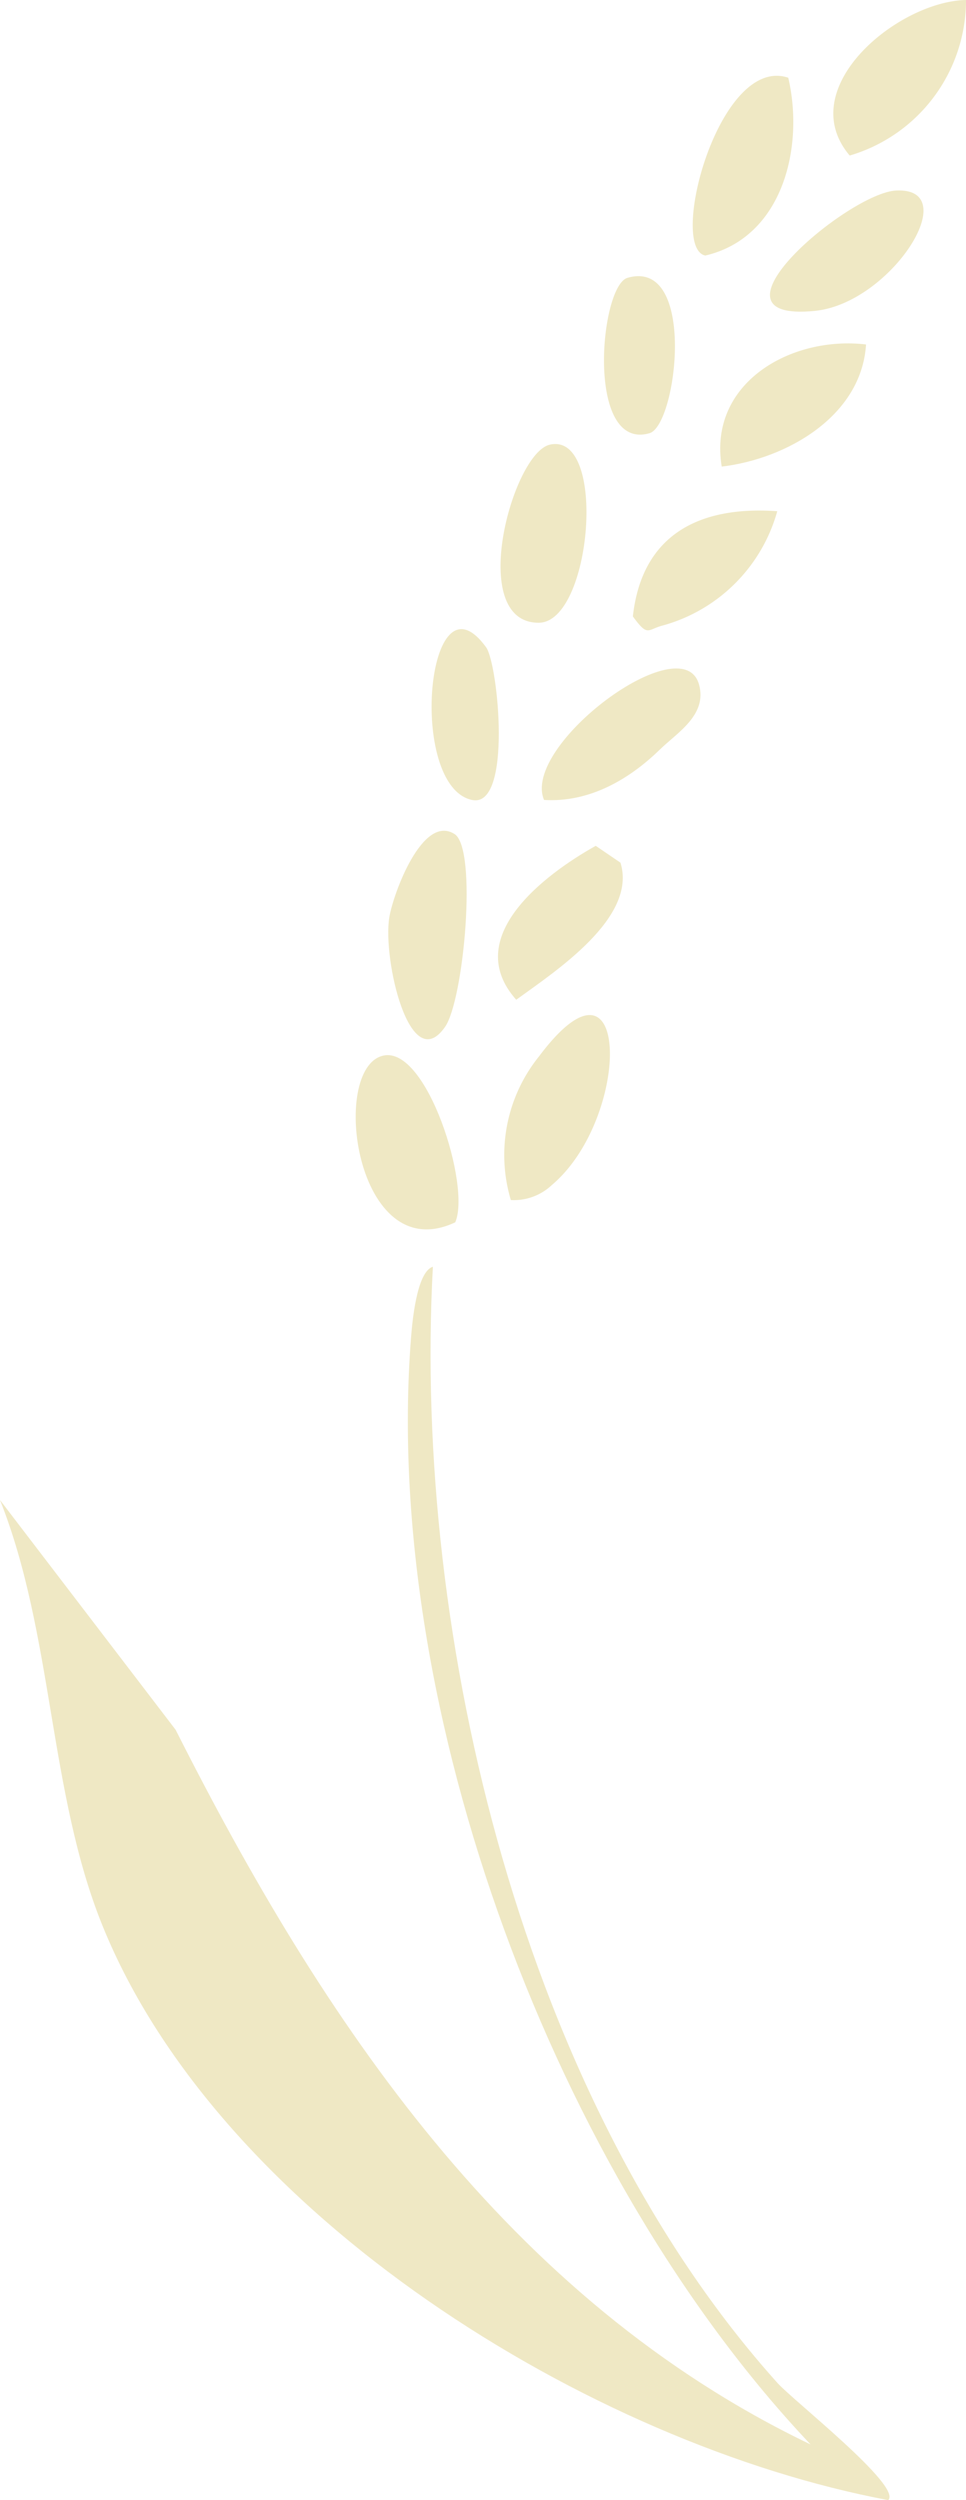 <svg xmlns="http://www.w3.org/2000/svg" xmlns:xlink="http://www.w3.org/1999/xlink" width="68.274" height="176.594" viewBox="0 0 68.274 176.594">
  <defs>
    <clipPath id="clip-path">
      <rect id="Rectangle_23720" data-name="Rectangle 23720" width="68.274" height="176.594" fill="#efe8c4"/>
    </clipPath>
  </defs>
  <g id="Group_1385" data-name="Group 1385" clip-path="url(#clip-path)">
    <path id="Path_1891" data-name="Path 1891" d="M62.779,201.116c-21.015-3.951-47.268-20.127-55.545-40.6-3.8-9.387-3.457-20.557-7.234-30.041l12.413,16.228c10.382,20.55,23.467,40.222,44.876,50.48-18.031-19.049-30.265-51.8-28.246-78.079.081-1.056.381-4.747,1.552-5.108-1.429,26.326,6.453,58.927,24.364,78.854,1.117,1.242,8.814,7.28,7.82,8.262" transform="translate(0 -24.522)" fill="#efe8c4"/>
    <path id="Path_1892" data-name="Path 1892" d="M39.065,106.762c-7.054,3.317-8.916-10.934-5.079-11.777,3.08-.677,6.191,9.232,5.079,11.777" transform="translate(-6.89 -20.425)" fill="#efe8c4"/>
    <path id="Path_1893" data-name="Path 1893" d="M48.745,103.369a3.922,3.922,0,0,1-2.882,1.046,11.1,11.1,0,0,1,2-10.16c6.507-8.678,6.522,4.376.881,9.113" transform="translate(-9.758 -19.65)" fill="#efe8c4"/>
    <path id="Path_1894" data-name="Path 1894" d="M39.64,74.986c1.645,1.029.658,11.729-.661,13.624-2.493,3.581-4.424-4.765-3.943-7.735.265-1.629,2.33-7.311,4.6-5.889" transform="translate(-7.521 -16.081)" fill="#efe8c4"/>
    <path id="Path_1895" data-name="Path 1895" d="M69.129,6.956c1.137,4.864-.356,11.269-5.862,12.562-2.64-.545.96-14.2,5.862-12.562" transform="translate(-13.417 -1.467)" fill="#efe8c4"/>
    <path id="Path_1896" data-name="Path 1896" d="M84.415,0a11.45,11.45,0,0,1-8.22,10.987C72.156,6.216,79.607.094,84.415,0" transform="translate(-16.141)" fill="#efe8c4"/>
    <path id="Path_1897" data-name="Path 1897" d="M48.567,40c4.078-.879,2.943,12.579-.8,12.583-5.114.006-1.859-12.01.8-12.583" transform="translate(-9.694 -8.596)" fill="#efe8c4"/>
    <path id="Path_1898" data-name="Path 1898" d="M57.147,65.868c-2.212,2.162-5.038,3.77-8.2,3.575C47.315,65.6,58.725,57.1,59.9,61.288c.6,2.153-1.543,3.4-2.751,4.581" transform="translate(-10.495 -12.94)" fill="#efe8c4"/>
    <path id="Path_1899" data-name="Path 1899" d="M75.161,30.979c-.318,5.078-5.636,8.088-10.2,8.626-.976-5.924,4.916-9.255,10.2-8.626" transform="translate(-13.952 -6.648)" fill="#efe8c4"/>
    <path id="Path_1900" data-name="Path 1900" d="M51.75,76.118l1.75,1.191c1.2,3.881-4.577,7.653-7.369,9.682-3.887-4.363,1.911-8.8,5.619-10.873" transform="translate(-9.646 -16.374)" fill="#efe8c4"/>
    <path id="Path_1901" data-name="Path 1901" d="M78.25,17.143c4.872-.235-.369,7.956-5.725,8.5-8.53.87,2.364-8.341,5.725-8.5" transform="translate(-14.914 -3.686)" fill="#efe8c4"/>
    <path id="Path_1902" data-name="Path 1902" d="M67.193,45.992a11.6,11.6,0,0,1-8.045,8.059c-1.166.287-1.064.867-2.161-.626.648-5.877,4.818-7.82,10.206-7.433" transform="translate(-12.258 -9.883)" fill="#efe8c4"/>
    <path id="Path_1903" data-name="Path 1903" d="M56.048,24.97c4.923-1.421,3.5,10.423,1.553,10.977-4.53,1.29-3.512-10.411-1.553-10.977" transform="translate(-11.699 -5.346)" fill="#efe8c4"/>
    <path id="Path_1904" data-name="Path 1904" d="M42.713,57.892c.856,1.172,1.876,11.4-.992,10.792-4.58-.969-3.216-16.553.992-10.792" transform="translate(-8.36 -12.179)" fill="#efe8c4"/>
  </g>
</svg>
